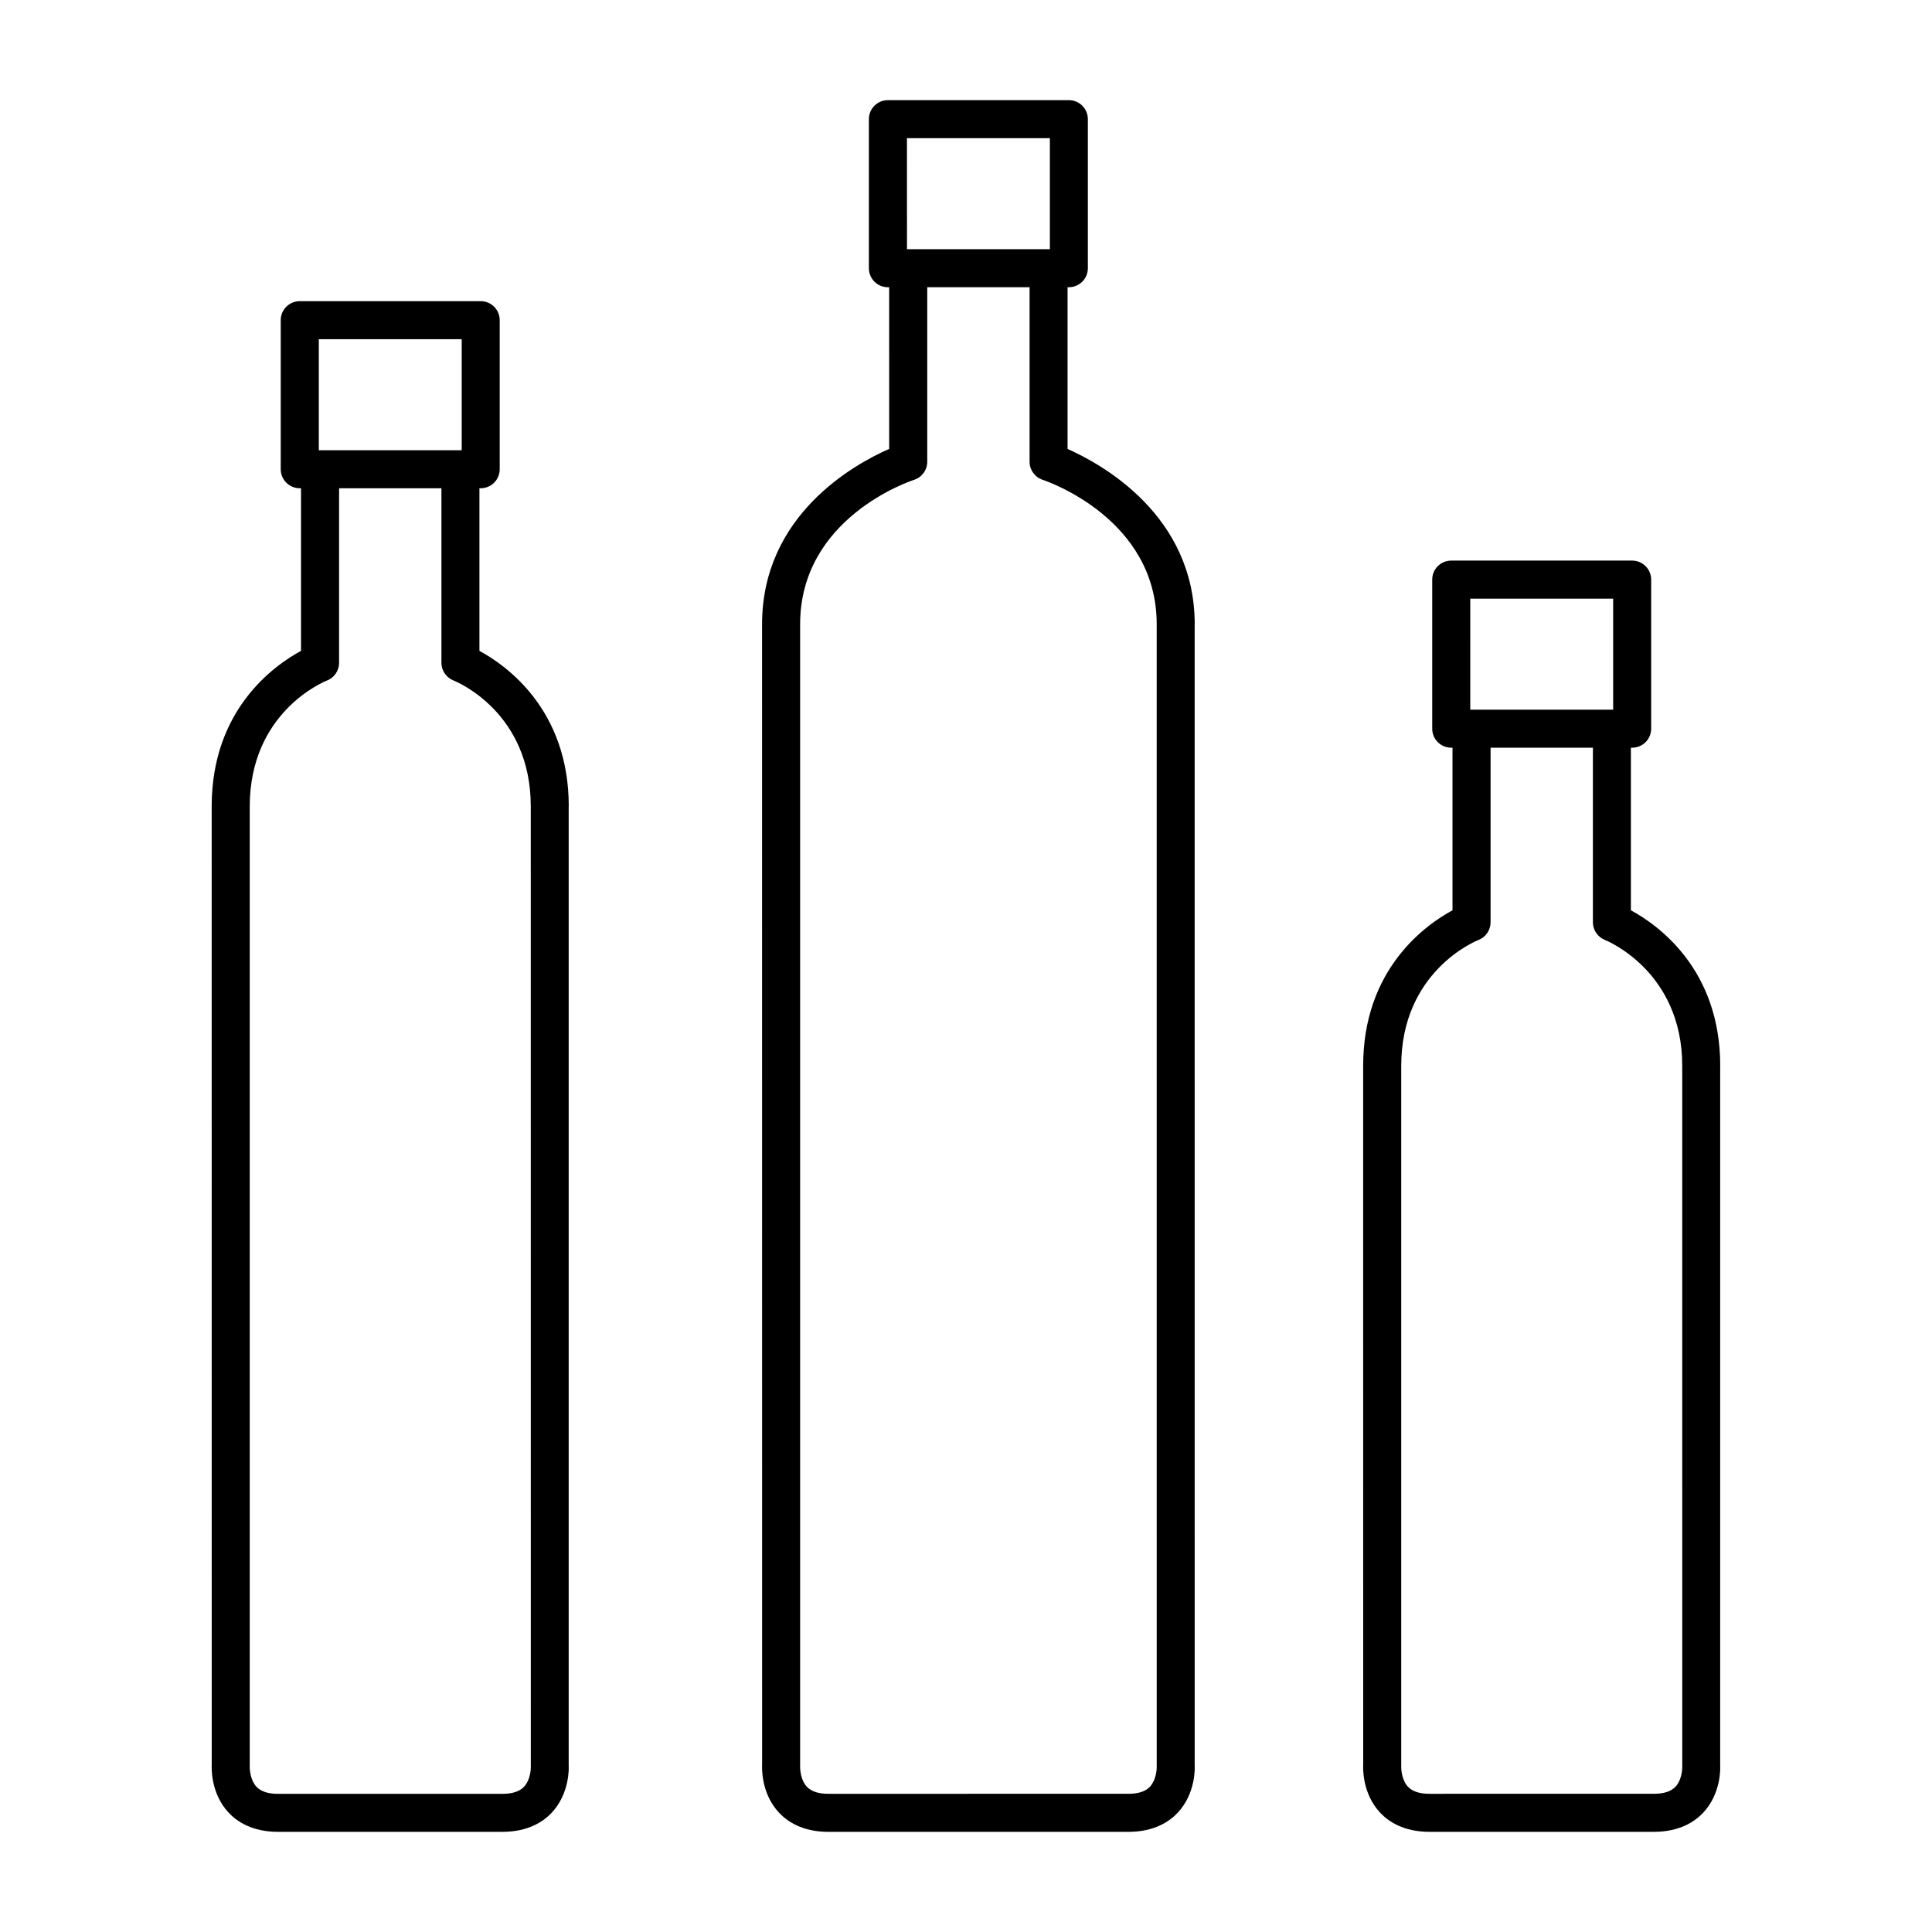 <?xml version="1.0" encoding="UTF-8"?>
<!-- Uploaded to: SVG Repo, www.svgrepo.com, Generator: SVG Repo Mixer Tools -->
<svg fill="#000000" width="800px" height="800px" version="1.1" viewBox="144 144 512 512" xmlns="http://www.w3.org/2000/svg">
 <g>
  <path d="m599.88 426.45c0-25.617-16.496-37.328-23.676-41.211v-43.09h0.336c2.781 0 5.039-2.254 5.039-5.039v-39.504c0-2.785-2.258-5.039-5.039-5.039h-47.949c-2.781 0-5.039 2.254-5.039 5.039v39.504c0 2.785 2.258 5.039 5.039 5.039h0.336v43.09c-7.176 3.883-23.676 15.594-23.676 41.211l0.012 185.21c-0.047 0.766-0.312 7.633 4.516 12.75 2.168 2.301 6.184 5.043 13.023 5.043h59.516c6.836 0 10.855-2.742 13.023-5.039 4.828-5.125 4.566-11.992 4.523-12.461v-185.5zm-66.246-123.8h37.871v29.426h-37.867c-0.004 0-0.004-29.426-0.004-29.426zm54.352 314.89c-1.176 1.219-3.074 1.832-5.652 1.832l-59.52 0.004c-2.578 0-4.481-0.613-5.652-1.832-1.598-1.664-1.863-4.414-1.82-5.582v-185.5c0-24.965 19.629-33.023 20.445-33.344 1.945-0.746 3.231-2.621 3.231-4.707v-46.254h27.121l-0.004 46.254c0 2.086 1.285 3.953 3.231 4.707 0.207 0.082 20.445 8.148 20.445 33.344l0.004 185.75c0.031 0.914-0.23 3.672-1.828 5.332z"/>
  <path d="m294.73 357.7c0-25.617-16.496-37.328-23.676-41.211v-43.098h0.336c2.781 0 5.039-2.254 5.039-5.039v-39.5c0-2.785-2.258-5.039-5.039-5.039h-47.953c-2.781 0-5.039 2.254-5.039 5.039v39.5c0 2.785 2.258 5.039 5.039 5.039h0.336v43.098c-7.176 3.883-23.676 15.594-23.676 41.211l0.012 253.96c-0.047 0.766-0.312 7.633 4.516 12.75 2.168 2.301 6.188 5.043 13.023 5.043h59.516c6.836 0 10.855-2.742 13.02-5.039 4.828-5.129 4.566-11.992 4.523-12.461v-254.26zm-66.246-123.81h37.875v29.422h-37.867v-29.422zm54.383 383.62c-1.168 1.246-3.082 1.875-5.688 1.875h-59.516c-2.578 0-4.484-0.613-5.652-1.832-1.602-1.664-1.863-4.414-1.824-5.582v-254.27c0-24.965 19.629-33.023 20.445-33.344 1.945-0.746 3.231-2.621 3.231-4.707v-46.262h27.121v46.262c0 2.066 1.285 3.93 3.211 4.695 0.836 0.328 20.465 8.387 20.465 33.352l0.012 254.57c-0.008 0.035 0.062 3.266-1.805 5.246z"/>
  <path d="m460.61 309.43c0-28.777-24.449-42.352-33.691-46.453v-42.859h0.336c2.781 0 5.039-2.254 5.039-5.039v-39.5c0-2.785-2.258-5.039-5.039-5.039h-47.953c-2.781 0-5.039 2.254-5.039 5.039v39.504c0 2.785 2.258 5.039 5.039 5.039h0.336l0.004 42.84c-9.262 4.066-33.684 17.527-33.684 46.473l0.012 302.23c-0.047 0.766-0.312 7.633 4.516 12.75 2.168 2.301 6.184 5.043 13.023 5.043h79.547c6.836 0 10.855-2.742 13.023-5.039 4.828-5.125 4.566-11.992 4.523-12.461l-0.004-302.52zm-76.258-128.81h37.875v29.426h-37.867zm64.355 436.92c-1.176 1.219-3.074 1.832-5.652 1.832l-79.539 0.004c-2.578 0-4.481-0.613-5.652-1.832-1.598-1.664-1.863-4.414-1.82-5.582v-302.54c0-28.113 28.965-37.859 30.184-38.258 2.086-0.672 3.5-2.609 3.5-4.797v-46.254h27.121v46.254c0 2.172 1.402 4.102 3.465 4.785 1.234 0.406 30.223 10.344 30.223 38.27l0.004 302.77c0.031 0.922-0.23 3.68-1.832 5.34z"/>
 </g>
</svg>